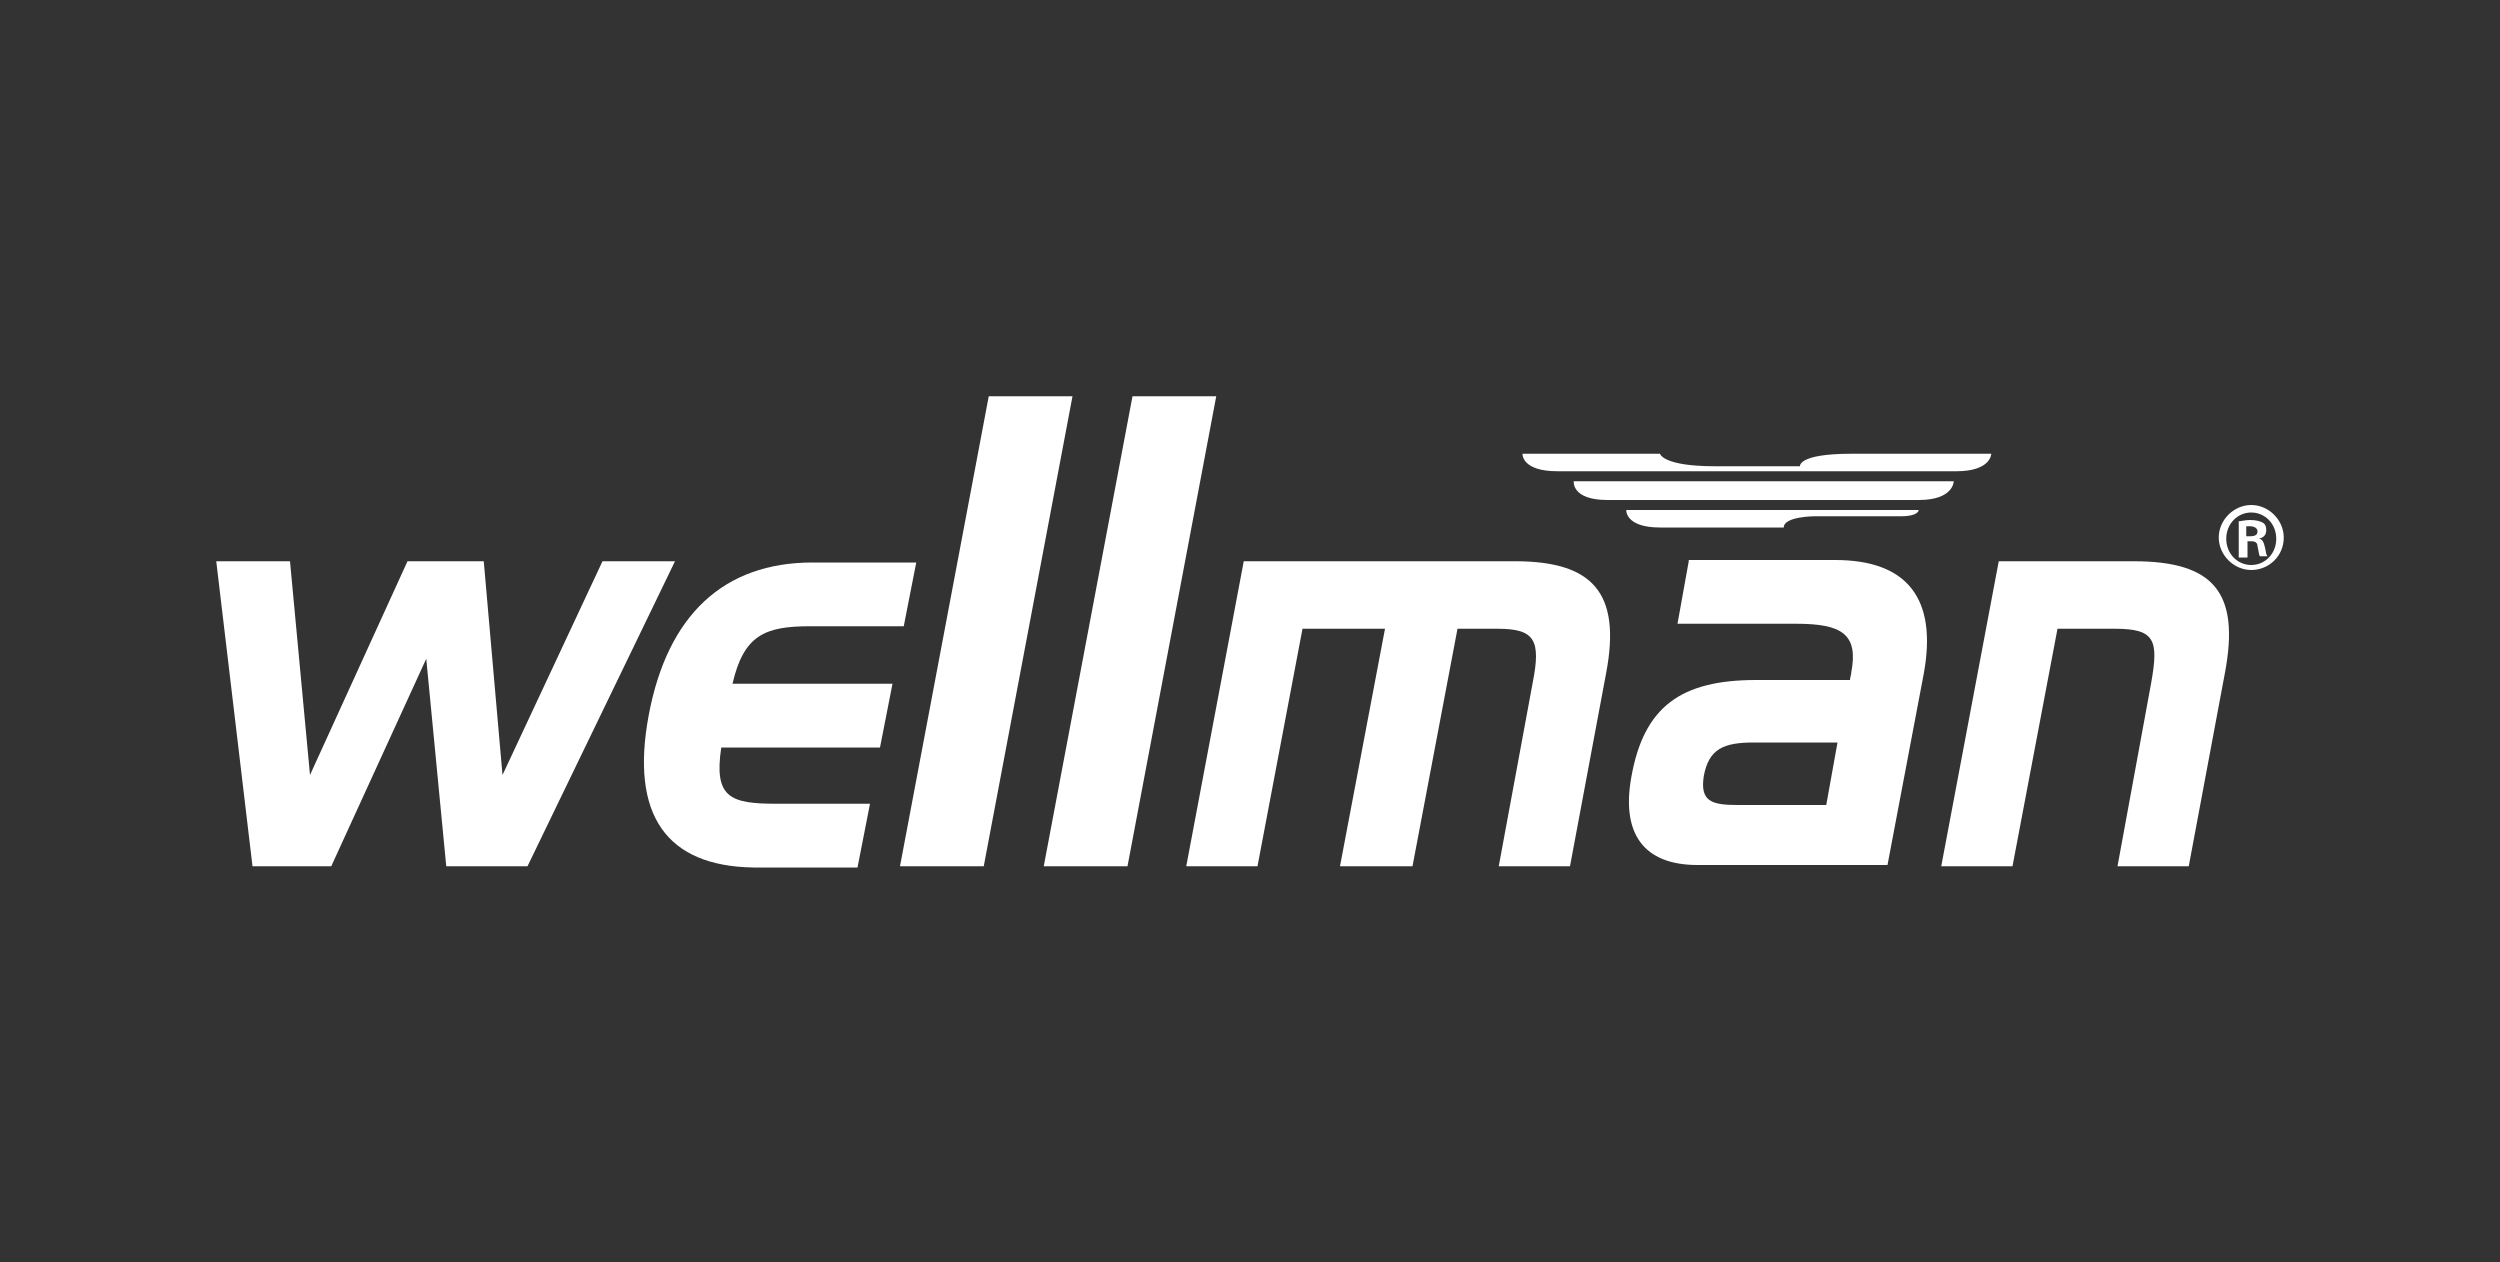 <?xml version="1.0" encoding="utf-8"?>
<!-- Generator: Adobe Illustrator 27.9.0, SVG Export Plug-In . SVG Version: 6.00 Build 0)  -->
<svg version="1.1" id="Layer_1" xmlns="http://www.w3.org/2000/svg" xmlns:xlink="http://www.w3.org/1999/xlink" x="0px" y="0px"
	 viewBox="0 0 200 101" style="enable-background:new 0 0 200 101;" xml:space="preserve">
<rect x="0" y="0" width="200" height="101" fill="#333333" stroke="none"/>
<style type="text/css">
	.st0{fill:#FFFFFF;}
	.st1{fill:none;stroke:#FFFFFF;stroke-width:0.5;stroke-miterlimit:10;}
	.st2{clip-path:url(#SVGID_00000130631181279185801590000017171834011088508036_);fill:#FFFFFF;}
</style>
<g>
	<g>
		<g>
			<polygon class="st0" points="26.5,69.3 20.2,69.3 17.3,44.9 23.2,44.9 24.8,62 32.6,44.9 38.7,44.9 40.2,62 48.2,44.9 54,44.9 
				42.2,69.3 35.7,69.3 34.1,52.7 			"/>
			<path class="st0" d="M51.9,57.2c1.5-8,6-12.2,13.1-12.2h8.3l-1,5.1h-7.5c-3.6,0-5.3,0.7-6.2,4.6l12.8,0l-1,5.1H57.7
				c-0.6,4,0.7,4.5,4.4,4.5h7.5l-1,5.1h-8.3C53.3,69.3,50.4,65.2,51.9,57.2"/>
			<polygon class="st0" points="72,69.3 79.1,31.7 85.8,31.7 78.7,69.3 			"/>
			<polygon class="st0" points="83.5,69.3 90.6,31.7 97.3,31.7 90.2,69.3 			"/>
			<path class="st0" d="M121.2,44.9c6.2,0,8.5,2.5,7.3,8.9l-2.9,15.5h-5.7l2.7-14.6c0.7-3.5,0.2-4.4-2.8-4.4h-3.2l-3.6,19h-5.8
				l3.6-19h-6.6l-3.6,19h-5.7l4.6-24.4H121.2z"/>
			<path class="st0" d="M139,64.4c-2.1,0-3-0.3-2.7-2.3c0.4-2.2,1.6-2.7,4-2.7h6.7l-0.9,5H139z M135.1,44.9l-0.9,5h9.5
				c3.6,0,5,0.8,4.4,3.9c0,0.2-0.1,0.4-0.1,0.6l-7.5,0c-6,0-9,2.1-10,7.8c-0.8,4.5,1,7,5.3,7H151l2.9-15.3c1.1-6-1.3-9.1-7.1-9.1
				H135.1z"/>
			<path class="st0" d="M170.7,44.9c6.4,0,8.5,2.5,7.3,8.9l-2.9,15.5h-5.7l2.7-14.7c0.6-3.4,0.3-4.3-2.9-4.3h-4.6l-3.6,19h-5.7
				l4.6-24.4H170.7z"/>
			<path class="st0" d="M156.5,37.7c2.8,0,2.8-1.4,2.8-1.4h-11.2c-4.3,0-4.1,1-4.1,1s-2.6,0-6.8,0c-4.2,0-4.4-1-4.4-1l-11,0
				c0,0-0.1,1.4,2.8,1.4h7L156.5,37.7z"/>
			<path class="st0" d="M153.5,40c2.8,0,2.8-1.5,2.8-1.5l-30.4,0c0,0-0.2,1.5,2.7,1.5H153.5z"/>
			<path class="st0" d="M130.1,40.8c0,0-0.1,1.4,2.7,1.4c2.8,0,8.1,0,8.1,0h1.8c0-0.9,2.5-0.9,2.5-0.9h6.9c1.4,0,1.4-0.5,1.4-0.5
				L130.1,40.8z"/>
			<path class="st0" d="M180.1,40.4c1.4,0,2.6,1.2,2.6,2.6c0,1.5-1.2,2.6-2.6,2.6c-1.4,0-2.6-1.2-2.6-2.6
				C177.5,41.6,178.7,40.4,180.1,40.4L180.1,40.4z M180.1,41c-1.1,0-2,0.9-2,2.1c0,1.2,0.9,2.1,2,2.1c1.1,0,2-0.9,2-2.1
				C182.1,41.9,181.2,41,180.1,41L180.1,41z M179.7,44.6h-0.6v-2.9c0.2,0,0.5-0.1,0.9-0.1c0.5,0,0.8,0.1,1,0.2
				c0.2,0.1,0.3,0.3,0.3,0.6c0,0.4-0.2,0.6-0.6,0.7v0c0.3,0,0.4,0.3,0.5,0.7c0.1,0.5,0.1,0.6,0.2,0.7h-0.6c-0.1-0.1-0.1-0.4-0.2-0.8
				c0-0.3-0.2-0.4-0.5-0.4h-0.3V44.6z M179.7,42.9h0.3c0.4,0,0.6-0.1,0.6-0.4c0-0.2-0.2-0.4-0.6-0.4c-0.2,0-0.3,0-0.3,0V42.9z"/>
		</g>
	</g>
</g>
</svg>
